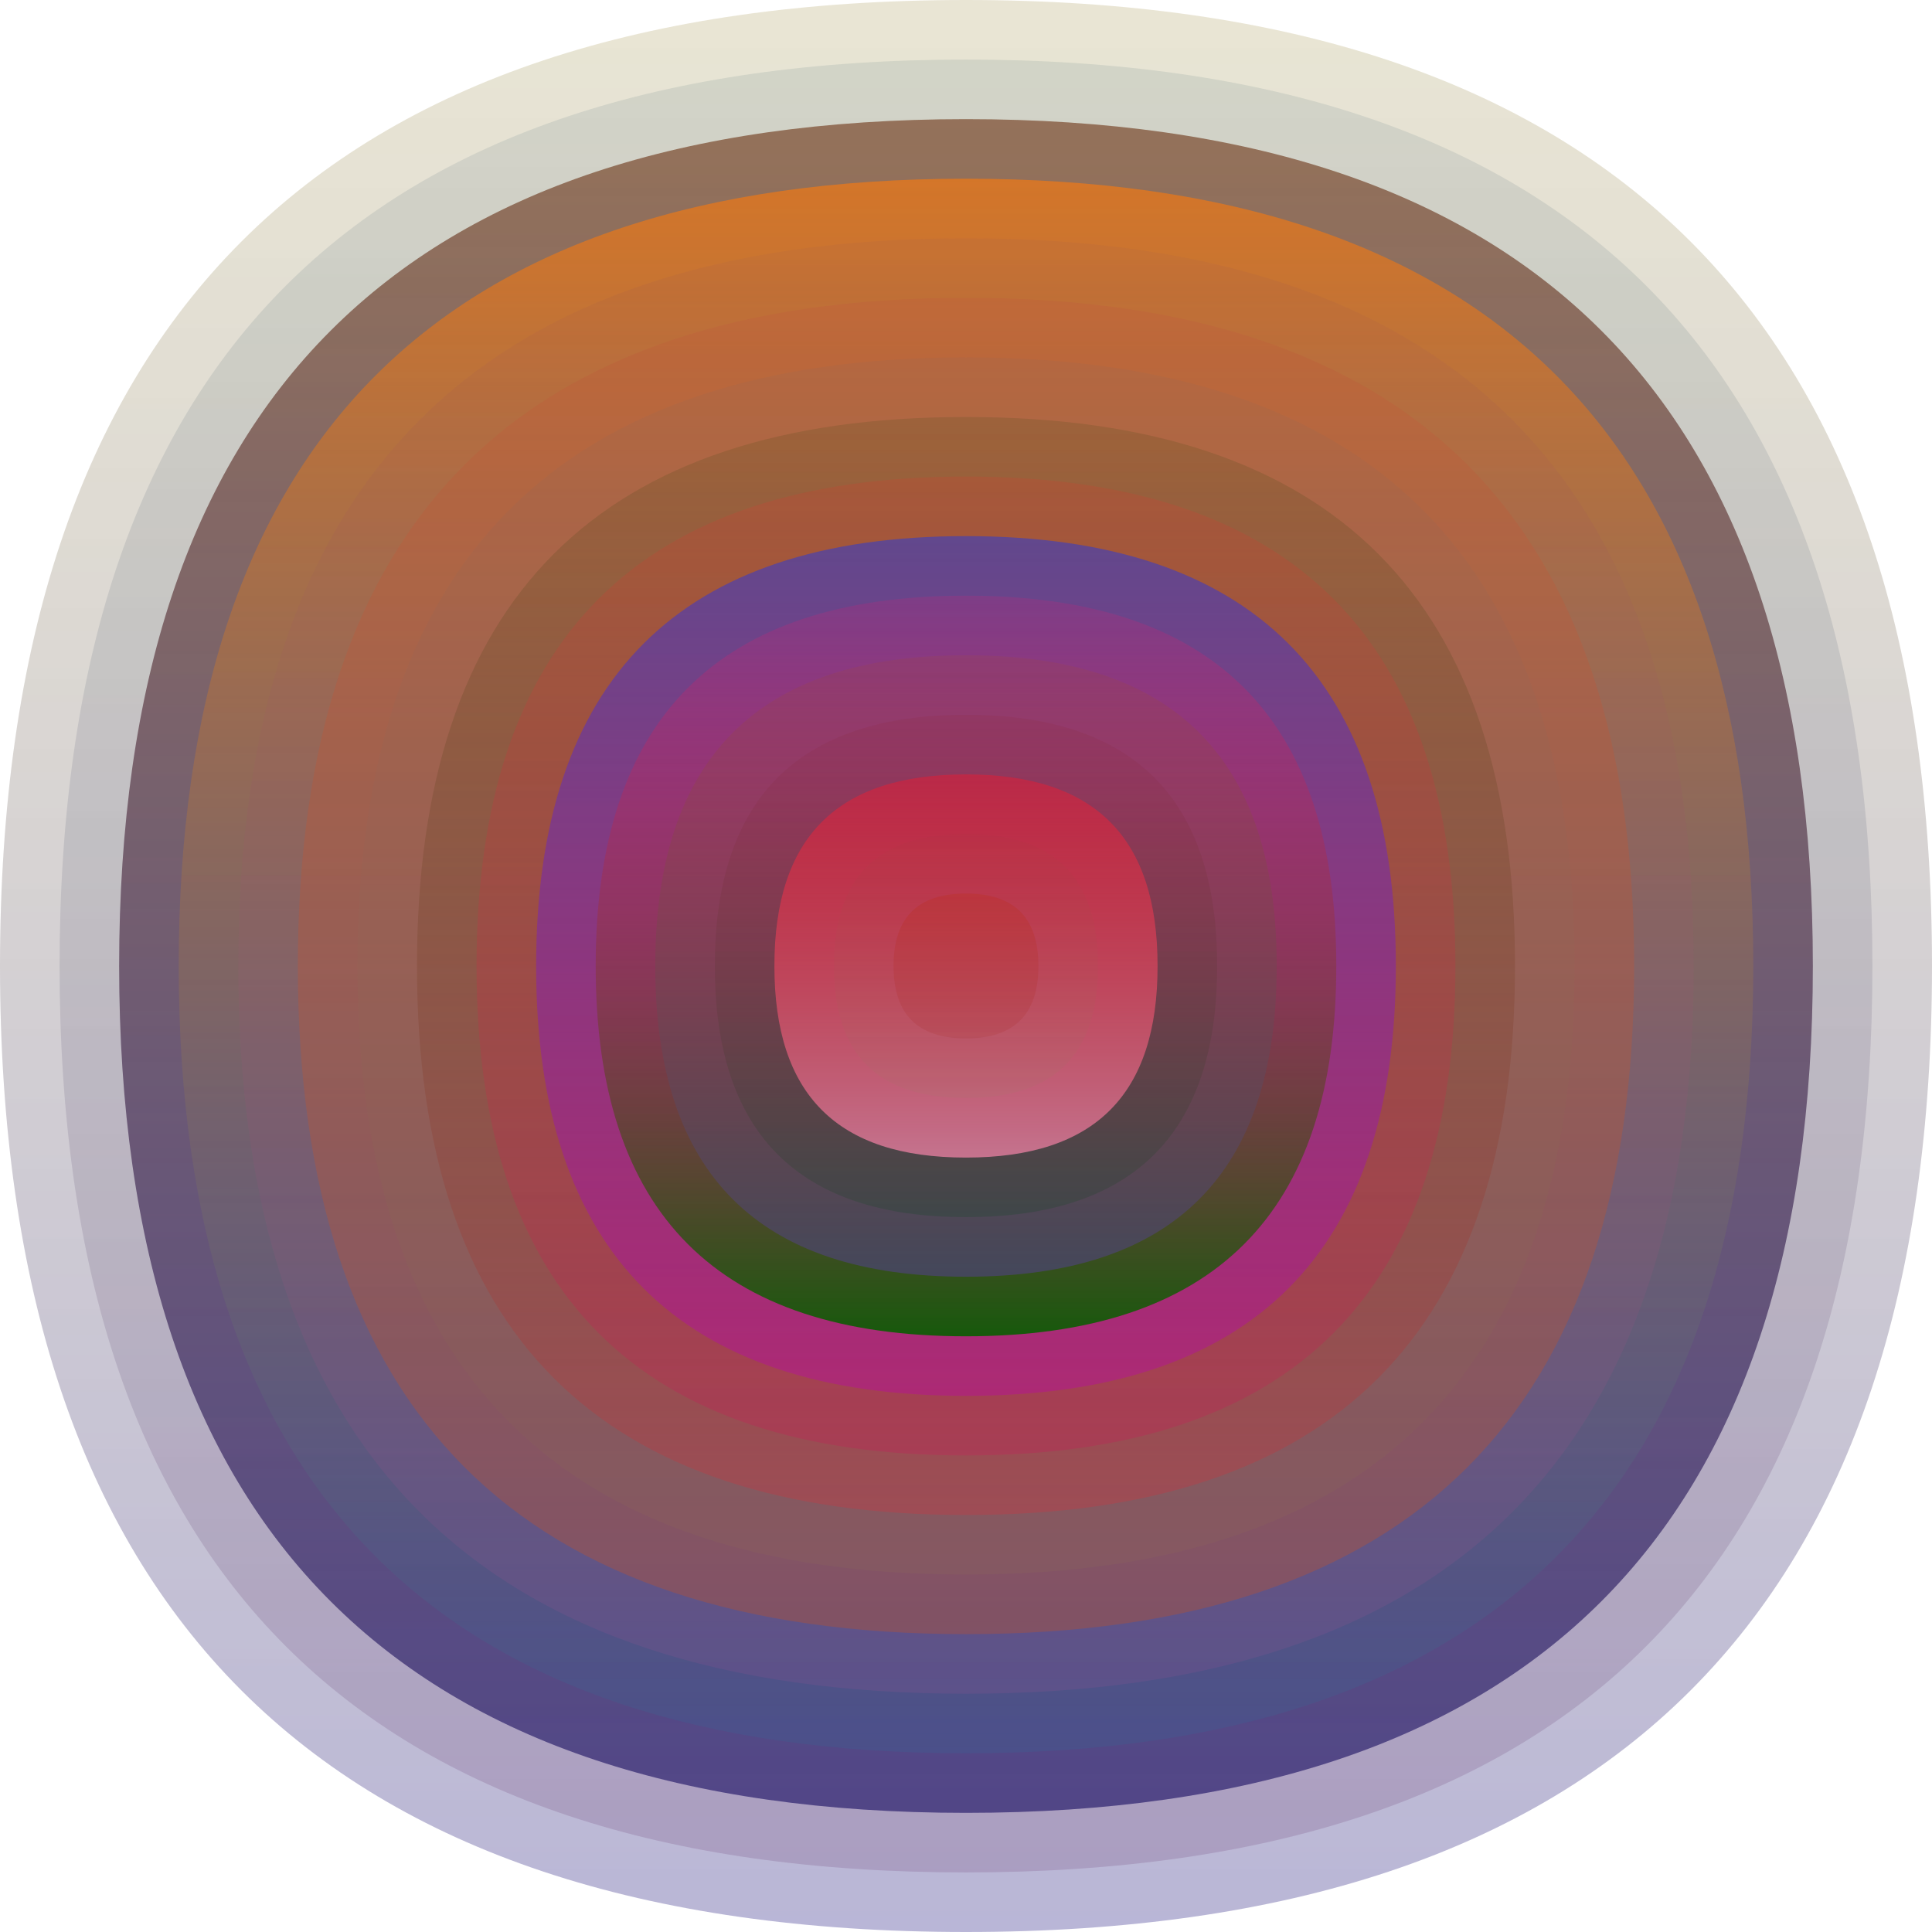 <svg xmlns="http://www.w3.org/2000/svg" width="1200" height="1200" viewBox="0 0 1200 1200"><defs ><linearGradient id="p0" x2="0" y2="1" ><stop stop-color="rgba(140,120,30,0.191)" offset="0" /><stop stop-color="rgba(20,10,120,0.30)" offset="1" /></linearGradient><linearGradient id="p1" x2="0" y2="1" ><stop stop-color="rgba(30,80,90,0.104)" offset="0" /><stop stop-color="rgba(90,30,90,0.170)" offset="1" /></linearGradient><linearGradient id="p2" x2="0" y2="1" ><stop stop-color="rgba(120,70,40,0.69)" offset="0" /><stop stop-color="rgba(10,0,90,0.56)" offset="1" /></linearGradient><linearGradient id="p3" x2="0" y2="1" ><stop stop-color="rgba(240,120,20,0.71)" offset="0" /><stop stop-color="rgba(50,100,150,0.254)" offset="1" /></linearGradient><linearGradient id="p4" x2="0" y2="1" ><stop stop-color="rgba(150,80,80,0.107)" offset="0" /><stop stop-color="rgba(170,80,150,0.162)" offset="1" /></linearGradient><linearGradient id="p5" x2="0" y2="1" ><stop stop-color="rgba(190,90,60,0.31)" offset="0" /><stop stop-color="rgba(190,80,40,0.36)" offset="1" /></linearGradient><linearGradient id="p6" x2="0" y2="1" ><stop stop-color="rgba(140,100,90,0.156)" offset="0" /><stop stop-color="rgba(140,110,80,0.161)" offset="1" /></linearGradient><linearGradient id="p7" x2="0" y2="1" ><stop stop-color="rgba(90,80,30,0.222)" offset="0" /><stop stop-color="rgba(170,70,80,0.67)" offset="1" /></linearGradient><linearGradient id="p8" x2="0" y2="1" ><stop stop-color="rgba(250,40,40,0.133)" offset="0" /><stop stop-color="rgba(220,0,90,0.195)" offset="1" /></linearGradient><linearGradient id="p9" x2="0" y2="1" ><stop stop-color="rgba(90,70,150,0.90)" offset="0" /><stop stop-color="rgba(180,20,150,0.50)" offset="1" /></linearGradient><linearGradient id="p10" x2="0" y2="1" ><stop stop-color="rgba(250,20,110,0.143)" offset="0" /><stop stop-color="rgba(20,90,10,0.99)" offset="1" /></linearGradient><linearGradient id="p11" x2="0" y2="1" ><stop stop-color="rgba(160,70,60,0.193)" offset="0" /><stop stop-color="rgba(70,70,100,0.88)" offset="1" /></linearGradient><linearGradient id="p12" x2="0" y2="1" ><stop stop-color="rgba(140,30,40,0.109)" offset="0" /><stop stop-color="rgba(10,70,30,0.215)" offset="1" /></linearGradient><linearGradient id="p13" x2="0" y2="1" ><stop stop-color="rgba(250,20,40,0.40)" offset="0" /><stop stop-color="rgba(210,120,150,0.90)" offset="1" /></linearGradient><linearGradient id="p14" x2="0" y2="1" ><stop stop-color="rgba(160,60,60,0.1)" offset="0" /><stop stop-color="rgba(160,120,100,0.151)" offset="1" /></linearGradient><linearGradient id="p15" x2="0" y2="1" ><stop stop-color="rgba(190,40,10,0.216)" offset="0" /><stop stop-color="rgba(160,30,20,0.132)" offset="1" /></linearGradient></defs><path fill="url(&quot;#p0&quot;)" d="M0,600 C0,200 200,0 600,0 S1200,200 1200,600 1000,1200 600,1200 0,1000 0,600 " /><svg x="0" y="0" ><g ><animateTransform attributeName="transform" type="rotate" from="0 600 600" to="-360 600 600" dur="10s" repeatCount="indefinite"/><path fill="url(&quot;#p1&quot;)" d="M37,600 C37,224 224,37 600,37 S1163,224 1163,600 976,1163 600,1163 37,976 37,600 " /><svg x="37" y="37" ><g ><animateTransform attributeName="transform" type="rotate" from="0 563 563" to="-360 563 563" dur="20s" repeatCount="indefinite"/><path fill="url(&quot;#p2&quot;)" d="M37,563 C37,212 212,37 563,37 S1089,212 1089,563 914,1089 563,1089 37,914 37,563 " /><svg x="37" y="37" ><g ><animateTransform attributeName="transform" type="rotate" from="0 526 526" to="-360 526 526" dur="65s" repeatCount="indefinite"/><path fill="url(&quot;#p3&quot;)" d="M37,526 C37,200 200,37 526,37 S1015,200 1015,526 852,1015 526,1015 37,852 37,526 " /><svg x="37" y="37" ><g ><animateTransform attributeName="transform" type="rotate" from="0 489 489" to="-360 489 489" dur="37s" repeatCount="indefinite"/><path fill="url(&quot;#p4&quot;)" d="M37,489 C37,187 187,37 489,37 S941,187 941,489 791,941 489,941 37,791 37,489 " /><svg x="37" y="37" ><g ><animateTransform attributeName="transform" type="rotate" from="0 452 452" to="360 452 452" dur="24s" repeatCount="indefinite"/><path fill="url(&quot;#p5&quot;)" d="M37,452 C37,175 175,37 452,37 S867,175 867,452 729,867 452,867 37,729 37,452 " /><svg x="37" y="37" ><g ><animateTransform attributeName="transform" type="rotate" from="0 415 415" to="360 415 415" dur="51s" repeatCount="indefinite"/><path fill="url(&quot;#p6&quot;)" d="M37,415 C37,163 163,37 415,37 S793,163 793,415 667,793 415,793 37,667 37,415 " /><svg x="37" y="37" ><g ><animateTransform attributeName="transform" type="rotate" from="0 378 378" to="360 378 378" dur="15s" repeatCount="indefinite"/><path fill="url(&quot;#p7&quot;)" d="M37,378 C37,150 150,37 378,37 S719,150 719,378 606,719 378,719 37,606 37,378 " /><svg x="37" y="37" ><g ><animateTransform attributeName="transform" type="rotate" from="0 341 341" to="360 341 341" dur="8s" repeatCount="indefinite"/><path fill="url(&quot;#p8&quot;)" d="M37,341 C37,138 138,37 341,37 S645,138 645,341 544,645 341,645 37,544 37,341 " /><svg x="37" y="37" ><g ><animateTransform attributeName="transform" type="rotate" from="0 304 304" to="360 304 304" dur="8s" repeatCount="indefinite"/><path fill="url(&quot;#p9&quot;)" d="M37,304 C37,126 126,37 304,37 S571,126 571,304 482,571 304,571 37,482 37,304 " /><svg x="37" y="37" ><g ><animateTransform attributeName="transform" type="rotate" from="0 267 267" to="-360 267 267" dur="45s" repeatCount="indefinite"/><path fill="url(&quot;#p10&quot;)" d="M37,267 C37,113 113,37 267,37 S497,113 497,267 421,497 267,497 37,421 37,267 " /><svg x="37" y="37" ><g ><animateTransform attributeName="transform" type="rotate" from="0 230 230" to="-360 230 230" dur="38s" repeatCount="indefinite"/><path fill="url(&quot;#p11&quot;)" d="M37,230 C37,101 101,37 230,37 S423,101 423,230 359,423 230,423 37,359 37,230 " /><svg x="37" y="37" ><g ><animateTransform attributeName="transform" type="rotate" from="0 193 193" to="-360 193 193" dur="48s" repeatCount="indefinite"/><path fill="url(&quot;#p12&quot;)" d="M37,193 C37,89 89,37 193,37 S349,89 349,193 297,349 193,349 37,297 37,193 " /><svg x="37" y="37" ><g ><animateTransform attributeName="transform" type="rotate" from="0 156 156" to="360 156 156" dur="17s" repeatCount="indefinite"/><path fill="url(&quot;#p13&quot;)" d="M37,156 C37,76 76,37 156,37 S275,76 275,156 236,275 156,275 37,236 37,156 " /><svg x="37" y="37" ><g ><animateTransform attributeName="transform" type="rotate" from="0 119 119" to="360 119 119" dur="32s" repeatCount="indefinite"/><path fill="url(&quot;#p14&quot;)" d="M37,119 C37,64 64,37 119,37 S201,64 201,119 174,201 119,201 37,174 37,119 " /><svg x="37" y="37" ><g ><animateTransform attributeName="transform" type="rotate" from="0 82 82" to="-360 82 82" dur="9s" repeatCount="indefinite"/><path fill="url(&quot;#p15&quot;)" d="M37,82 C37,52 52,37 82,37 S127,52 127,82 112,127 82,127 37,112 37,82 " /><svg x="37" y="37" ><g ><animateTransform attributeName="transform" type="rotate" from="0 45 45" to="360 45 45" dur="50s" repeatCount="indefinite"/></g></svg></g></svg></g></svg></g></svg></g></svg></g></svg></g></svg></g></svg></g></svg></g></svg></g></svg></g></svg></g></svg></g></svg></g></svg></g></svg></svg>
